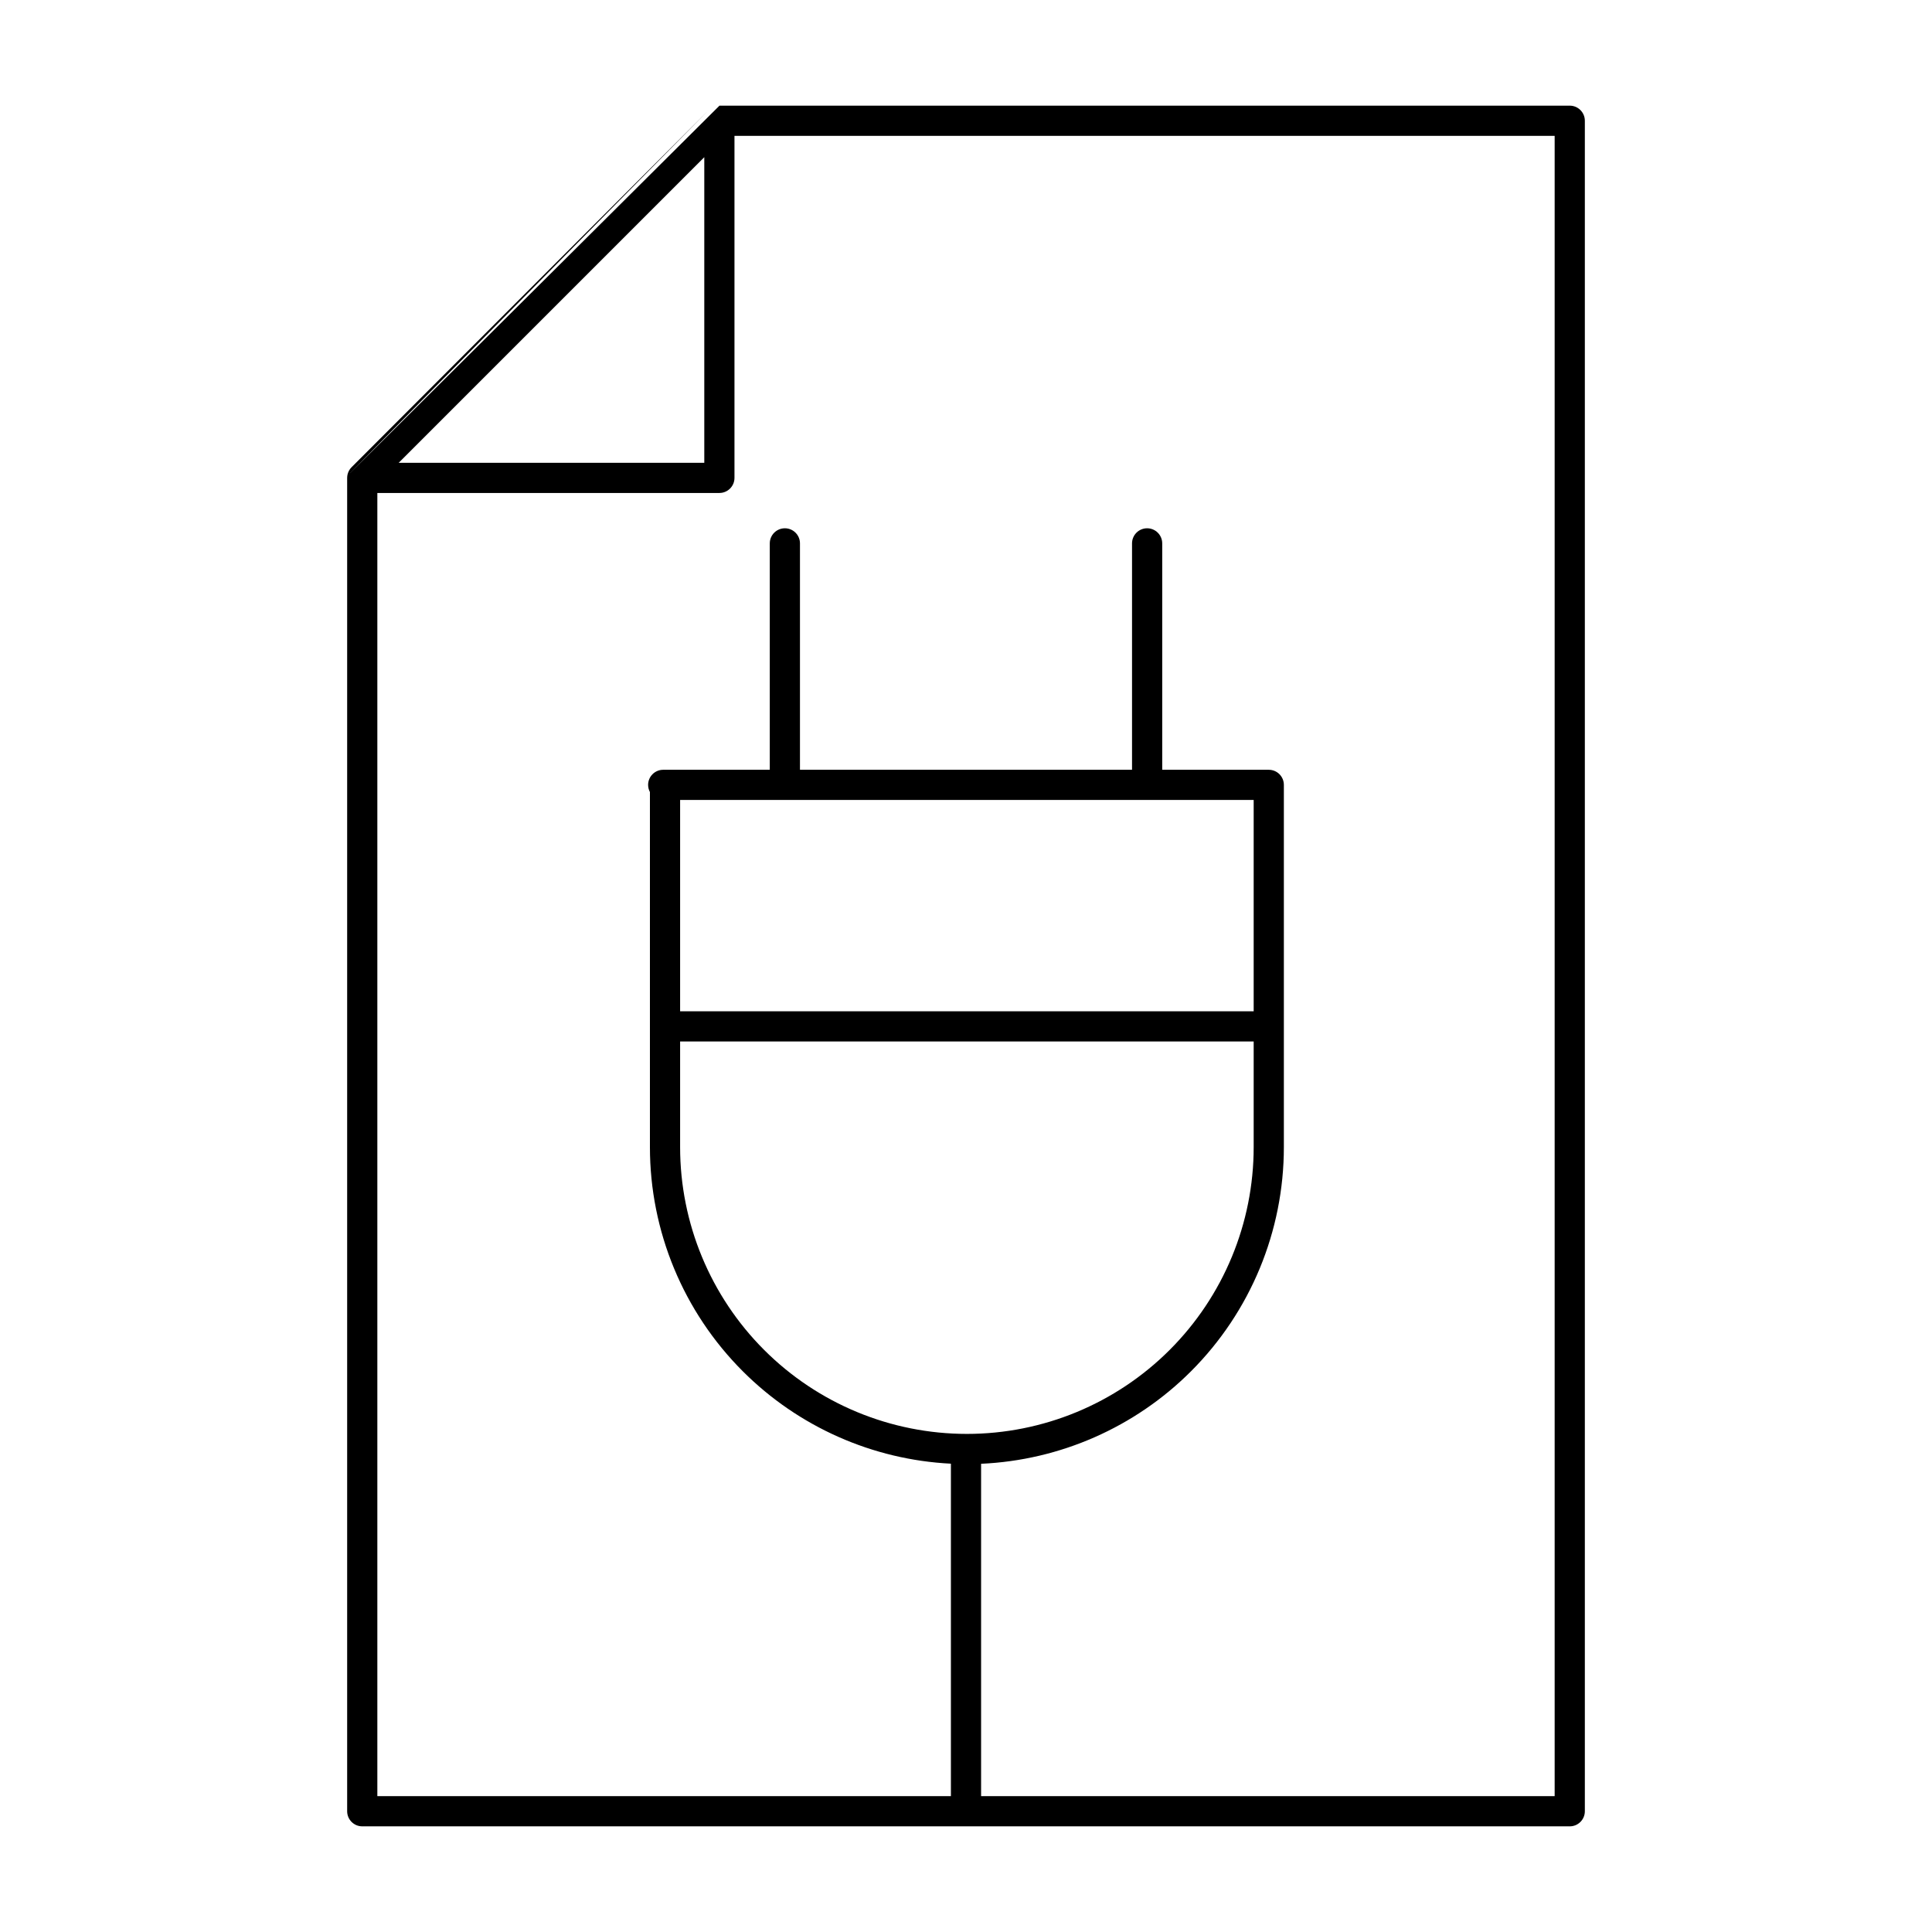 <svg width="80" height="80" viewBox="0 0 80 80" fill="none" xmlns="http://www.w3.org/2000/svg">
<path fill-rule="evenodd" clip-rule="evenodd" d="M29.163 6.509L16.509 19.163H29.163V6.509ZM15.625 20.413H29.788C30.133 20.413 30.413 20.133 30.413 19.788V5.625H64.375V74.375H40.625V60.612C43.892 60.466 46.996 59.103 49.318 56.781C51.78 54.319 53.162 50.981 53.162 47.5V32.5C53.162 32.155 52.883 31.875 52.537 31.875H48.125V22.5C48.125 22.155 47.845 21.875 47.5 21.875C47.155 21.875 46.875 22.155 46.875 22.5V31.875H33.125V22.5C33.125 22.155 32.845 21.875 32.5 21.875C32.155 21.875 31.875 22.155 31.875 22.5V31.875H27.462C27.117 31.875 26.837 32.155 26.837 32.5C26.837 32.608 26.865 32.709 26.912 32.797V47.5C26.912 50.981 28.295 54.319 30.757 56.781C33.062 59.086 36.135 60.445 39.375 60.608V74.375H15.625V20.413ZM14.38 19.708C14.377 19.734 14.375 19.761 14.375 19.788V19.792V75C14.375 75.345 14.655 75.625 15 75.625H65C65.345 75.625 65.625 75.345 65.625 75V5C65.625 4.655 65.345 4.375 65 4.375H29.792H29.788C29.76 4.375 29.733 4.377 29.706 4.38C29.735 4.377 29.764 4.375 29.792 4.375M29.346 4.558L14.558 19.346C14.478 19.426 14.423 19.525 14.395 19.63C14.389 19.655 14.383 19.681 14.38 19.708M28.162 33.125V41.875H51.912V33.125H28.162ZM28.162 47.5V43.125H51.912V47.5C51.912 50.649 50.661 53.67 48.434 55.897C46.207 58.124 43.187 59.375 40.037 59.375C36.888 59.375 33.867 58.124 31.641 55.897C29.414 53.67 28.162 50.649 28.162 47.5Z" fill="black"/>
</svg>
